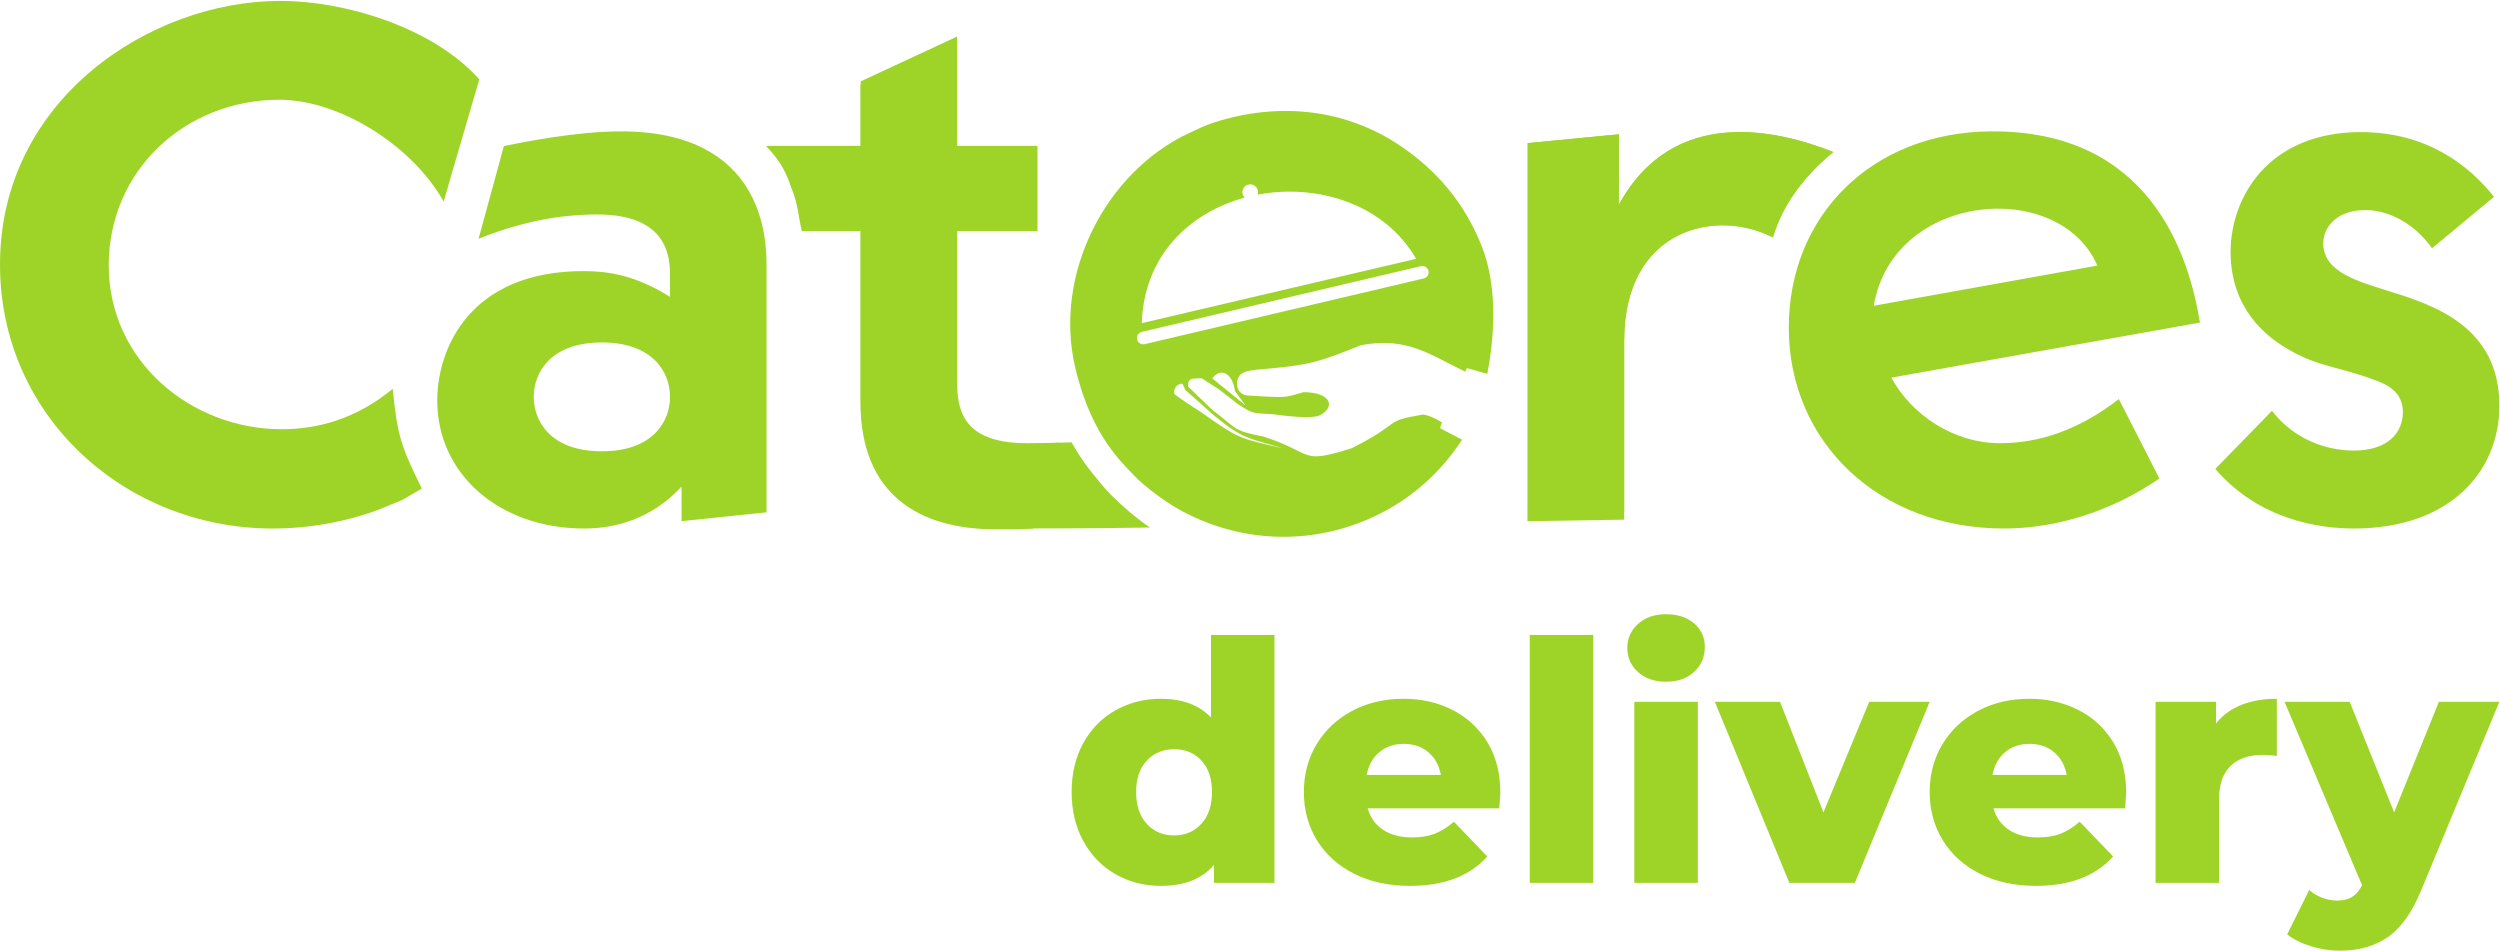 <?xml version="1.0" encoding="UTF-8"?> <svg xmlns="http://www.w3.org/2000/svg" id="new-logotype" viewBox="0 0 473.757 180.033" height="180" width="473" fill="none"><defs id="defs6"><clipPath id="clipPath18"><path id="path16" d="M 0,135.025 H 355.318 V 0 H 0 Z"></path></clipPath></defs><g transform="matrix(1.333,0,0,-1.333,0,180.033)" id="g10"><g id="g12"><g clip-path="url(#clipPath18)" id="g14"><g transform="translate(68.139,123.874)" id="g20"><path id="path22" style="fill:#9ed428;fill-opacity:1;fill-rule:evenodd;stroke:none" d="m 0,0 c -6.619,7.417 -19.161,11.17 -28.345,11.152 -18.506,-0.037 -39.794,-14.051 -39.794,-37.471 0,-21.643 17.854,-37.536 38.755,-37.536 2.613,0 8.274,0.209 14.915,2.614 1.179,0.486 2.359,0.972 3.539,1.459 0.919,0.536 1.838,1.072 2.757,1.608 -3.002,6.128 -3.447,7.413 -4.137,14.174 -5.333,-4.391 -10.869,-5.74 -15.768,-5.74 -12.845,0 -24.602,9.619 -24.602,23.316 0,13.487 10.886,23.525 24.276,23.525 8.393,0 18.784,-6.368 23.341,-14.484 C -3.747,-12.749 -1.044,-3.64 0,0 m 198.239,-32.189 31.781,5.713 c -5.402,12.463 -29.046,10.503 -31.781,-5.713 m -198.34,9.529 c 8.057,3.241 14.044,3.45 16.874,3.45 10.016,0 10.342,-6.064 10.342,-8.678 v -3.032 c -5.008,3.136 -8.927,3.659 -12.302,3.659 -16.22,0 -20.792,-11.083 -20.792,-18.402 0,-10.455 8.818,-18.192 20.901,-18.192 4.573,0 9.689,1.464 13.826,5.959 v -4.914 c 4.028,0.419 8.056,0.837 12.084,1.255 v 35.236 c 0,3.868 -0.545,18.924 -20.685,18.924 -6.204,0 -13.607,-1.464 -16.655,-2.091 -1.197,-4.391 -2.394,-8.783 -3.593,-13.174 m 17.527,-14.743 c 7.294,0 9.689,-4.286 9.689,-7.737 0,-3.45 -2.395,-7.736 -9.689,-7.736 -7.293,0 -9.688,4.286 -9.688,7.736 0,3.451 2.395,7.737 9.688,7.737 m 36.795,37.117 v -8.782 -12.129 -11.206 -13.26 c 0,-12.964 8.818,-18.192 20.249,-18.192 1.343,0 14.242,0 20.861,0.144 -1.928,1.318 -3.676,2.814 -5.455,4.564 -0.977,0.958 -1.885,2.126 -2.743,3.185 -1.119,1.381 -2.088,2.836 -2.925,4.351 -2.566,-0.083 -5.332,-0.116 -6.364,-0.116 -9.362,0 -9.906,5.019 -9.906,8.783 v 12.469 9.278 12.129 8.452 6.708 C 63.366,3.966 58.793,1.84 54.221,-0.286 m 94.818,-8.782 V -62.81 c 4.572,0.419 9.146,0.837 13.717,1.255 v 24.362 c 0,16.146 13.214,18.843 21.136,14.726 1.45,4.752 4.45,8.728 8.594,12.132 -7.595,3.022 -22.684,6.857 -30.492,-7.516 v 10.038 c -4.318,-0.418 -8.637,-0.837 -12.955,-1.255 m 84.041,-36.385 c -5.66,-4.392 -11.321,-6.274 -16.874,-6.274 -6.64,0 -12.604,4.05 -15.473,9.322 l 43.88,7.828 c -1.602,9.793 -7.17,27.331 -29.713,27.182 -16.873,-0.112 -28.739,-11.919 -28.739,-27.917 0,-16.206 12.736,-28.543 30.589,-28.543 7.403,0 15.241,2.405 22.1,7.109 -1.923,3.765 -3.847,7.529 -5.77,11.293 m 53.337,28.752 c -3.483,4.391 -9.471,9.201 -18.941,9.201 -13.064,0 -18.507,-9.201 -18.507,-17.042 0,-8.156 5.225,-12.024 7.621,-13.488 4.681,-2.928 7.62,-2.718 12.845,-4.705 1.741,-0.627 4.028,-1.673 4.028,-4.6 0,-2.614 -1.851,-5.437 -6.968,-5.437 -3.918,0 -8.49,1.568 -11.647,5.646 -2.686,-2.753 -5.37,-5.506 -8.056,-8.26 6.313,-7.319 14.914,-8.469 19.703,-8.469 13.609,0 20.685,8.051 20.685,17.461 0,11.082 -9.035,14.219 -15.459,16.206 -4.573,1.464 -9.579,2.718 -9.579,6.9 0,2.091 1.741,4.706 5.987,4.706 3.374,0 7.076,-1.987 9.471,-5.437 2.939,2.439 5.879,4.879 8.817,7.318"></path></g><g transform="translate(217.178,114.805)" id="g24"><path id="path26" style="fill:#9ed428;fill-opacity:1;fill-rule:nonzero;stroke:none" d="m 0,0 v -53.741 l 13.717,0.213 v 25.403 c 0,16.146 13.215,18.843 21.135,14.727 1.45,4.751 4.451,8.728 8.595,12.131 C 35.852,1.754 20.763,5.591 12.955,-8.783 V 1.255 Z"></path></g><g transform="translate(122.337,123.182)" id="g28"><path id="path30" style="fill:#9ed428;fill-opacity:1;fill-rule:nonzero;stroke:none" d="m 0,0 v -8.768 h -13.431 c 1.276,-1.441 2.563,-2.76 3.632,-6.068 0.892,-2.089 0.966,-4.027 1.448,-6.04 H 0 v -24.426 c 0,-12.943 8.236,-17.972 19.196,-17.972 1.671,0 3.416,-0.039 5.334,0.122 l 3.549,12.213 c -1.774,-0.313 -3.654,-0.417 -5.428,-0.417 -8.977,0 -9.499,5.01 -9.499,8.767 v 21.713 H 25.156 V -8.768 H 13.152 V 6.368 Z"></path></g><g transform="translate(211.439,82.004)" id="g32"><path id="path34" style="fill:#9ed428;fill-opacity:1;fill-rule:evenodd;stroke:none" d="M 0,0 -2.89,0.82 -3.138,0.315 c -5.083,2.421 -8.189,4.982 -14.82,3.768 -5.754,-2.323 -7.173,-2.793 -13.131,-3.336 -2.291,-0.209 -3.595,-0.237 -4.175,-1.059 -0.649,-0.921 -0.356,-2.64 1.193,-2.764 0.398,-0.031 3.03,-0.174 3.03,-0.174 2.418,-0.1 2.593,-0.051 4.908,0.65 3.992,-0.038 4.516,-2.082 2.416,-3.247 -1.175,-0.652 -5.429,-0.067 -6.853,0.116 -2.86,0.185 -2.568,-0.055 -4.974,1.491 0,0 -2.598,2.053 -2.786,2.156 -0.188,0.102 -2.251,1.451 -2.251,1.451 -1.244,-0.047 -2.029,0.163 -1.947,-1.176 1.134,-1.097 2.27,-2.193 3.404,-3.29 3.604,-2.715 2.899,-2.972 7.26,-3.804 7.419,-2.386 5.017,-4.035 12.585,-1.668 7.439,3.737 4.265,3.812 10.128,4.785 0.776,-0.071 1.71,-0.514 2.708,-1.111 -0.139,-0.368 -0.233,-0.657 -0.262,-0.832 l 3.12,-1.624 -0.022,-0.035 c -2.669,-4.124 -6.369,-7.599 -10.627,-9.944 -7.939,-4.372 -16.981,-4.976 -25.205,-1.959 -3.765,1.381 -6.57,3.168 -9.516,5.654 -0.892,0.753 -1.74,1.687 -2.539,2.532 -3.705,3.922 -5.845,8.742 -7.085,13.999 -3.133,13.284 4.326,27.795 16.157,33.329 1.213,0.568 2.271,1.095 3.676,1.544 8.902,2.843 18.459,2.045 26.48,-3.413 5.043,-3.431 8.938,-7.908 11.424,-14.068 C 1.611,12.203 0.935,4.807 0,0 m -49.117,5.972 39.675,9.342 c 0.481,0.114 0.965,-0.188 1.079,-0.668 0.113,-0.48 -0.188,-0.966 -0.667,-1.079 L -48.707,4.224 c -0.48,-0.113 -0.965,0.188 -1.079,0.668 -0.112,0.481 0.187,0.967 0.669,1.08 m -0.003,1.24 38.999,9.143 c -4.529,7.83 -14.038,10.733 -22.534,9.123 0.065,0.19 0.078,0.399 0.029,0.609 -0.141,0.596 -0.738,0.965 -1.334,0.825 -0.596,-0.141 -0.965,-0.737 -0.825,-1.333 0.049,-0.206 0.152,-0.385 0.29,-0.525 -7.789,-2.122 -14.306,-8.18 -14.625,-17.842 m 5.817,-8.645 c 0.121,-0.283 0.243,-0.567 0.366,-0.85 1.353,-1.202 2.705,-2.405 4.057,-3.608 4.16,-3.397 4.734,-3.167 9.876,-4.705 -6.383,1.458 -6.308,1.371 -11.669,5.129 -1.304,0.844 -2.547,1.637 -3.791,2.569 -0.29,0.844 0.577,1.653 1.161,1.465 m 4.207,0.79 c 1.574,-1.279 3.146,-2.558 4.719,-3.838 -0.499,0.674 -0.998,1.349 -1.498,2.023 -0.307,2.419 -1.937,3.52 -3.221,1.815"></path></g><g transform="translate(181.181,44.888)" id="g36"><path id="path38" style="fill:#9ed428;fill-opacity:1;fill-rule:nonzero;stroke:none" d="m 0,0 v -35.245 h -8.597 v 2.565 c -1.678,-1.995 -4.196,-2.992 -7.553,-2.992 -2.343,0 -4.481,0.546 -6.412,1.639 -1.932,1.092 -3.46,2.651 -4.584,4.678 -1.125,2.027 -1.687,4.371 -1.687,7.03 0,2.66 0.562,4.995 1.687,7.007 1.124,2.01 2.652,3.554 4.584,4.63 1.931,1.078 4.069,1.616 6.412,1.616 3.072,0 5.446,-0.886 7.125,-2.66 l 0,11.732 z m -14.25,-28.5 c 1.552,0 2.834,0.546 3.848,1.639 1.013,1.092 1.519,2.604 1.519,4.536 0,1.9 -0.498,3.388 -1.495,4.465 -0.998,1.077 -2.289,1.615 -3.872,1.615 -1.583,0 -2.882,-0.538 -3.895,-1.615 -1.013,-1.077 -1.52,-2.565 -1.52,-4.465 0,-1.932 0.507,-3.444 1.52,-4.536 1.013,-1.093 2.312,-1.639 3.895,-1.639 m 46.361,6.08 c 0,-0.063 -0.048,-0.807 -0.143,-2.233 H 13.253 c 0.38,-1.329 1.116,-2.35 2.209,-3.063 1.092,-0.712 2.461,-1.069 4.109,-1.069 1.235,0 2.304,0.174 3.206,0.522 0.903,0.349 1.813,0.919 2.731,1.711 l 4.75,-4.94 c -2.502,-2.787 -6.159,-4.18 -10.972,-4.18 -3.009,0 -5.653,0.569 -7.933,1.71 -2.28,1.14 -4.045,2.723 -5.296,4.75 -1.251,2.026 -1.877,4.322 -1.877,6.887 0,2.533 0.611,4.805 1.829,6.817 1.219,2.01 2.906,3.586 5.059,4.726 2.153,1.139 4.576,1.71 7.267,1.71 2.566,0 4.893,-0.531 6.983,-1.592 2.091,-1.06 3.745,-2.596 4.964,-4.607 1.219,-2.01 1.829,-4.394 1.829,-7.149 m -13.728,6.936 c -1.393,0 -2.556,-0.396 -3.491,-1.188 -0.934,-0.792 -1.528,-1.869 -1.781,-3.23 h 10.545 c -0.253,1.361 -0.847,2.438 -1.781,3.23 -0.935,0.792 -2.099,1.188 -3.492,1.188 M 36.291,0 h 9.025 v -35.245 h -9.025 z m 14.868,-9.5 h 9.024 v -25.745 h -9.024 z m 4.512,2.85 c -1.646,0 -2.976,0.46 -3.99,1.378 -1.014,0.918 -1.519,2.058 -1.519,3.42 0,1.362 0.505,2.502 1.519,3.42 1.014,0.918 2.344,1.378 3.99,1.378 1.647,0 2.977,-0.436 3.991,-1.307 1.012,-0.871 1.519,-1.987 1.519,-3.348 0,-1.426 -0.507,-2.605 -1.519,-3.539 C 58.648,-6.183 57.318,-6.65 55.671,-6.65 M 93.149,-9.5 82.508,-35.245 H 73.199 L 62.607,-9.5 h 9.262 l 6.174,-15.723 6.508,15.723 z m 27.931,-12.92 c 0,-0.063 -0.048,-0.807 -0.143,-2.233 h -18.716 c 0.38,-1.329 1.116,-2.35 2.209,-3.063 1.093,-0.712 2.462,-1.069 4.11,-1.069 1.234,0 2.302,0.174 3.206,0.522 0.902,0.349 1.813,0.919 2.731,1.711 l 4.75,-4.94 c -2.502,-2.787 -6.16,-4.18 -10.973,-4.18 -3.008,0 -5.653,0.569 -7.932,1.71 -2.28,1.14 -4.046,2.723 -5.297,4.75 -1.251,2.026 -1.876,4.322 -1.876,6.887 0,2.533 0.609,4.805 1.829,6.817 1.219,2.01 2.905,3.586 5.059,4.726 2.153,1.139 4.575,1.71 7.267,1.71 2.565,0 4.893,-0.531 6.983,-1.592 2.089,-1.06 3.745,-2.596 4.963,-4.607 1.22,-2.01 1.83,-4.394 1.83,-7.149 m -13.729,6.936 c -1.393,0 -2.557,-0.396 -3.49,-1.188 -0.935,-0.792 -1.528,-1.869 -1.782,-3.23 h 10.546 c -0.254,1.361 -0.848,2.438 -1.783,3.23 -0.933,0.792 -2.097,1.188 -3.491,1.188 m 26.506,2.897 c 0.918,1.171 2.113,2.05 3.586,2.636 1.473,0.586 3.159,0.879 5.058,0.879 v -8.122 c -0.823,0.094 -1.503,0.142 -2.042,0.142 -1.931,0 -3.444,-0.523 -4.536,-1.568 -1.092,-1.045 -1.639,-2.644 -1.639,-4.797 v -11.828 h -9.025 V -9.5 h 8.598 z m 40.28,3.087 -11.115,-26.79 c -1.298,-3.167 -2.882,-5.391 -4.75,-6.673 -1.868,-1.283 -4.148,-1.925 -6.84,-1.925 -1.361,0 -2.731,0.215 -4.108,0.642 -1.378,0.428 -2.494,0.989 -3.35,1.686 l 3.136,6.318 c 0.506,-0.475 1.115,-0.848 1.828,-1.116 0.713,-0.27 1.434,-0.405 2.161,-0.405 0.856,0 1.56,0.175 2.114,0.523 0.554,0.348 1.022,0.903 1.402,1.662 L 143.594,-9.5 h 9.263 l 6.317,-15.723 6.366,15.723 z"></path></g></g></g></g></svg> 